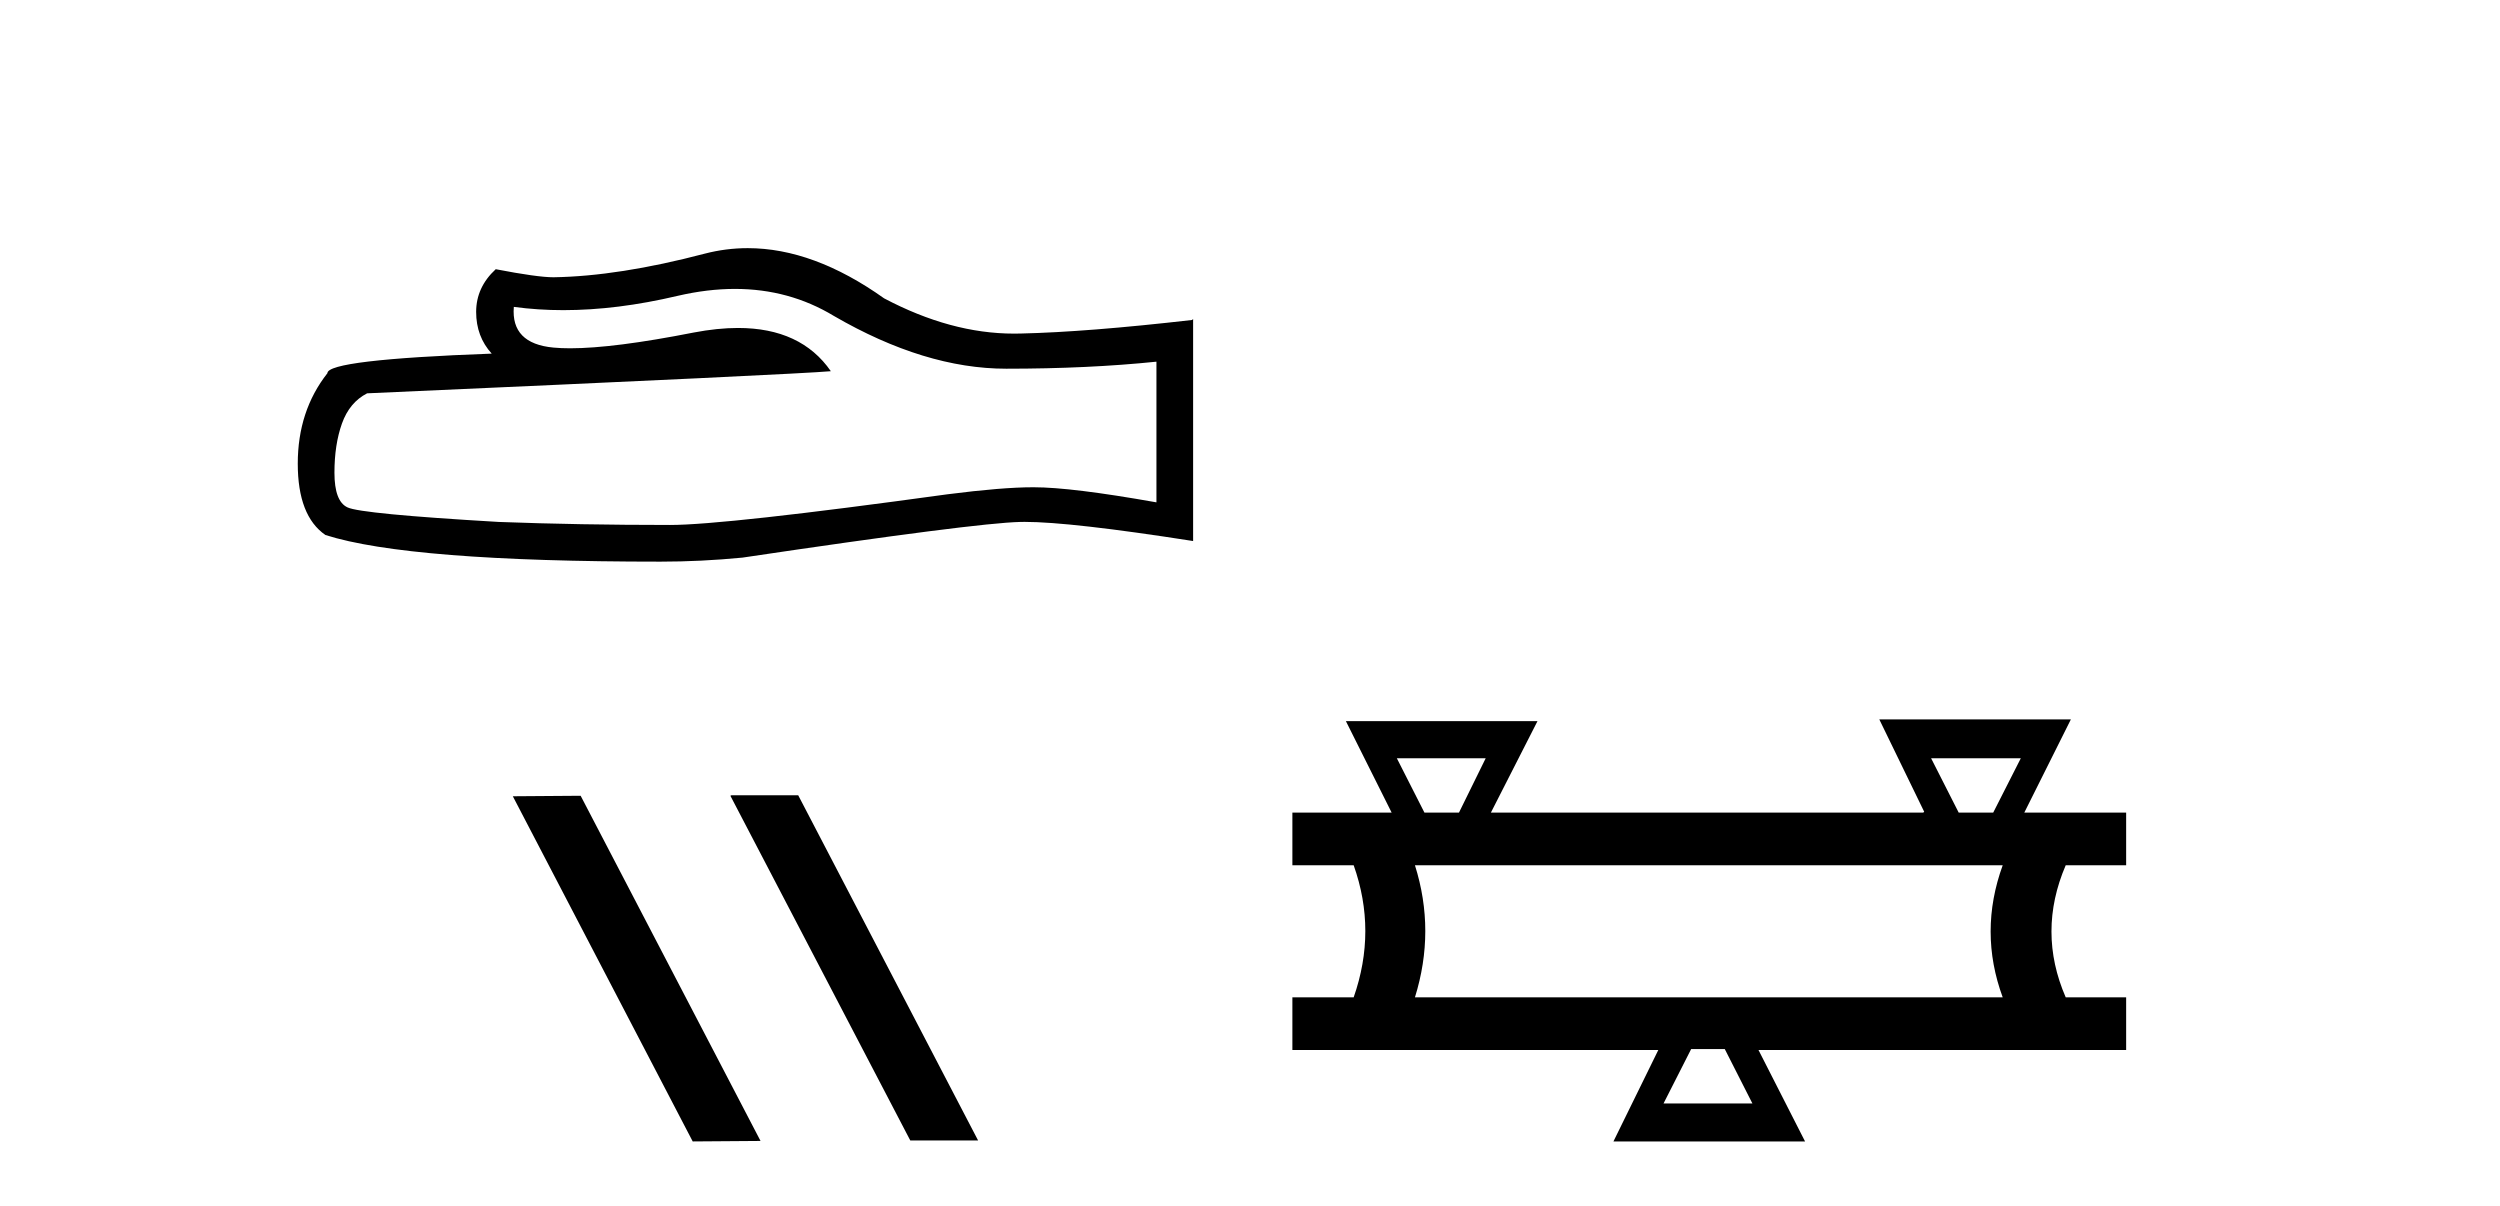 <?xml version='1.0' encoding='UTF-8' standalone='yes'?><svg xmlns='http://www.w3.org/2000/svg' xmlns:xlink='http://www.w3.org/1999/xlink' width='85.0' height='41.0' ><path d='M 24.988 9.823 Q 26.832 9.823 28.352 10.742 Q 31.444 12.536 34.211 12.536 Q 36.996 12.536 39.319 12.297 L 39.319 17.08 Q 36.432 16.567 35.151 16.567 L 35.117 16.567 Q 34.075 16.567 32.213 16.806 Q 24.645 17.849 22.783 17.849 Q 19.691 17.849 16.957 17.746 Q 12.277 17.473 11.815 17.251 Q 11.371 17.046 11.371 16.072 Q 11.371 15.115 11.627 14.398 Q 11.884 13.68 12.482 13.373 Q 27.105 12.724 28.249 12.621 Q 27.231 11.151 25.092 11.151 Q 24.398 11.151 23.586 11.306 Q 20.862 11.842 19.386 11.842 Q 19.075 11.842 18.819 11.818 Q 17.367 11.682 17.47 10.434 L 17.47 10.434 Q 18.286 10.545 19.154 10.545 Q 20.979 10.545 23.039 10.059 Q 24.055 9.823 24.988 9.823 ZM 25.423 8.437 Q 24.683 8.437 23.962 8.624 Q 21.04 9.392 18.819 9.427 Q 18.273 9.427 16.855 9.153 Q 16.189 9.768 16.189 10.605 Q 16.189 11.442 16.718 12.023 Q 11.132 12.228 11.132 12.689 Q 10.124 13.971 10.124 15.764 Q 10.124 17.541 11.064 18.19 Q 13.9 19.096 22.458 19.096 Q 23.825 19.096 25.243 18.959 Q 33.169 17.78 34.69 17.746 Q 34.761 17.744 34.839 17.744 Q 36.401 17.744 40.566 18.395 L 40.566 10.844 L 40.532 10.879 Q 36.962 11.289 34.707 11.34 Q 34.591 11.343 34.475 11.343 Q 32.329 11.343 30.06 10.144 Q 27.66 8.437 25.423 8.437 Z' style='fill:#000000;stroke:none' /><path d='M 24.867 27.039 L 24.833 27.056 L 30.949 38.775 L 33.255 38.775 L 27.139 27.039 ZM 19.742 27.056 L 17.436 27.073 L 23.552 38.809 L 25.858 38.792 L 19.742 27.056 Z' style='fill:#000000;stroke:none' /><path d='M 50.514 25.78 L 49.605 27.629 L 48.431 27.629 L 47.492 25.78 ZM 68.708 25.78 L 67.769 27.629 L 66.596 27.629 L 65.657 25.78 ZM 68.092 29.419 Q 67.271 31.678 68.092 33.909 L 48.108 33.909 Q 48.812 31.649 48.108 29.419 ZM 58.643 35.669 L 59.582 37.518 L 56.56 37.518 L 57.499 35.669 ZM 63.896 24.459 L 65.422 27.599 L 65.392 27.629 L 50.69 27.629 L 52.275 24.518 L 45.76 24.518 L 47.316 27.629 L 43.941 27.629 L 43.941 29.419 L 46.025 29.419 Q 46.817 31.649 46.025 33.909 L 43.941 33.909 L 43.941 35.699 L 56.383 35.699 L 54.857 38.809 L 61.372 38.809 L 59.788 35.699 L 72.289 35.699 L 72.289 33.909 L 70.234 33.909 Q 69.266 31.678 70.234 29.419 L 72.289 29.419 L 72.289 27.629 L 68.826 27.629 L 70.41 24.459 Z' style='fill:#000000;stroke:none' /></svg>